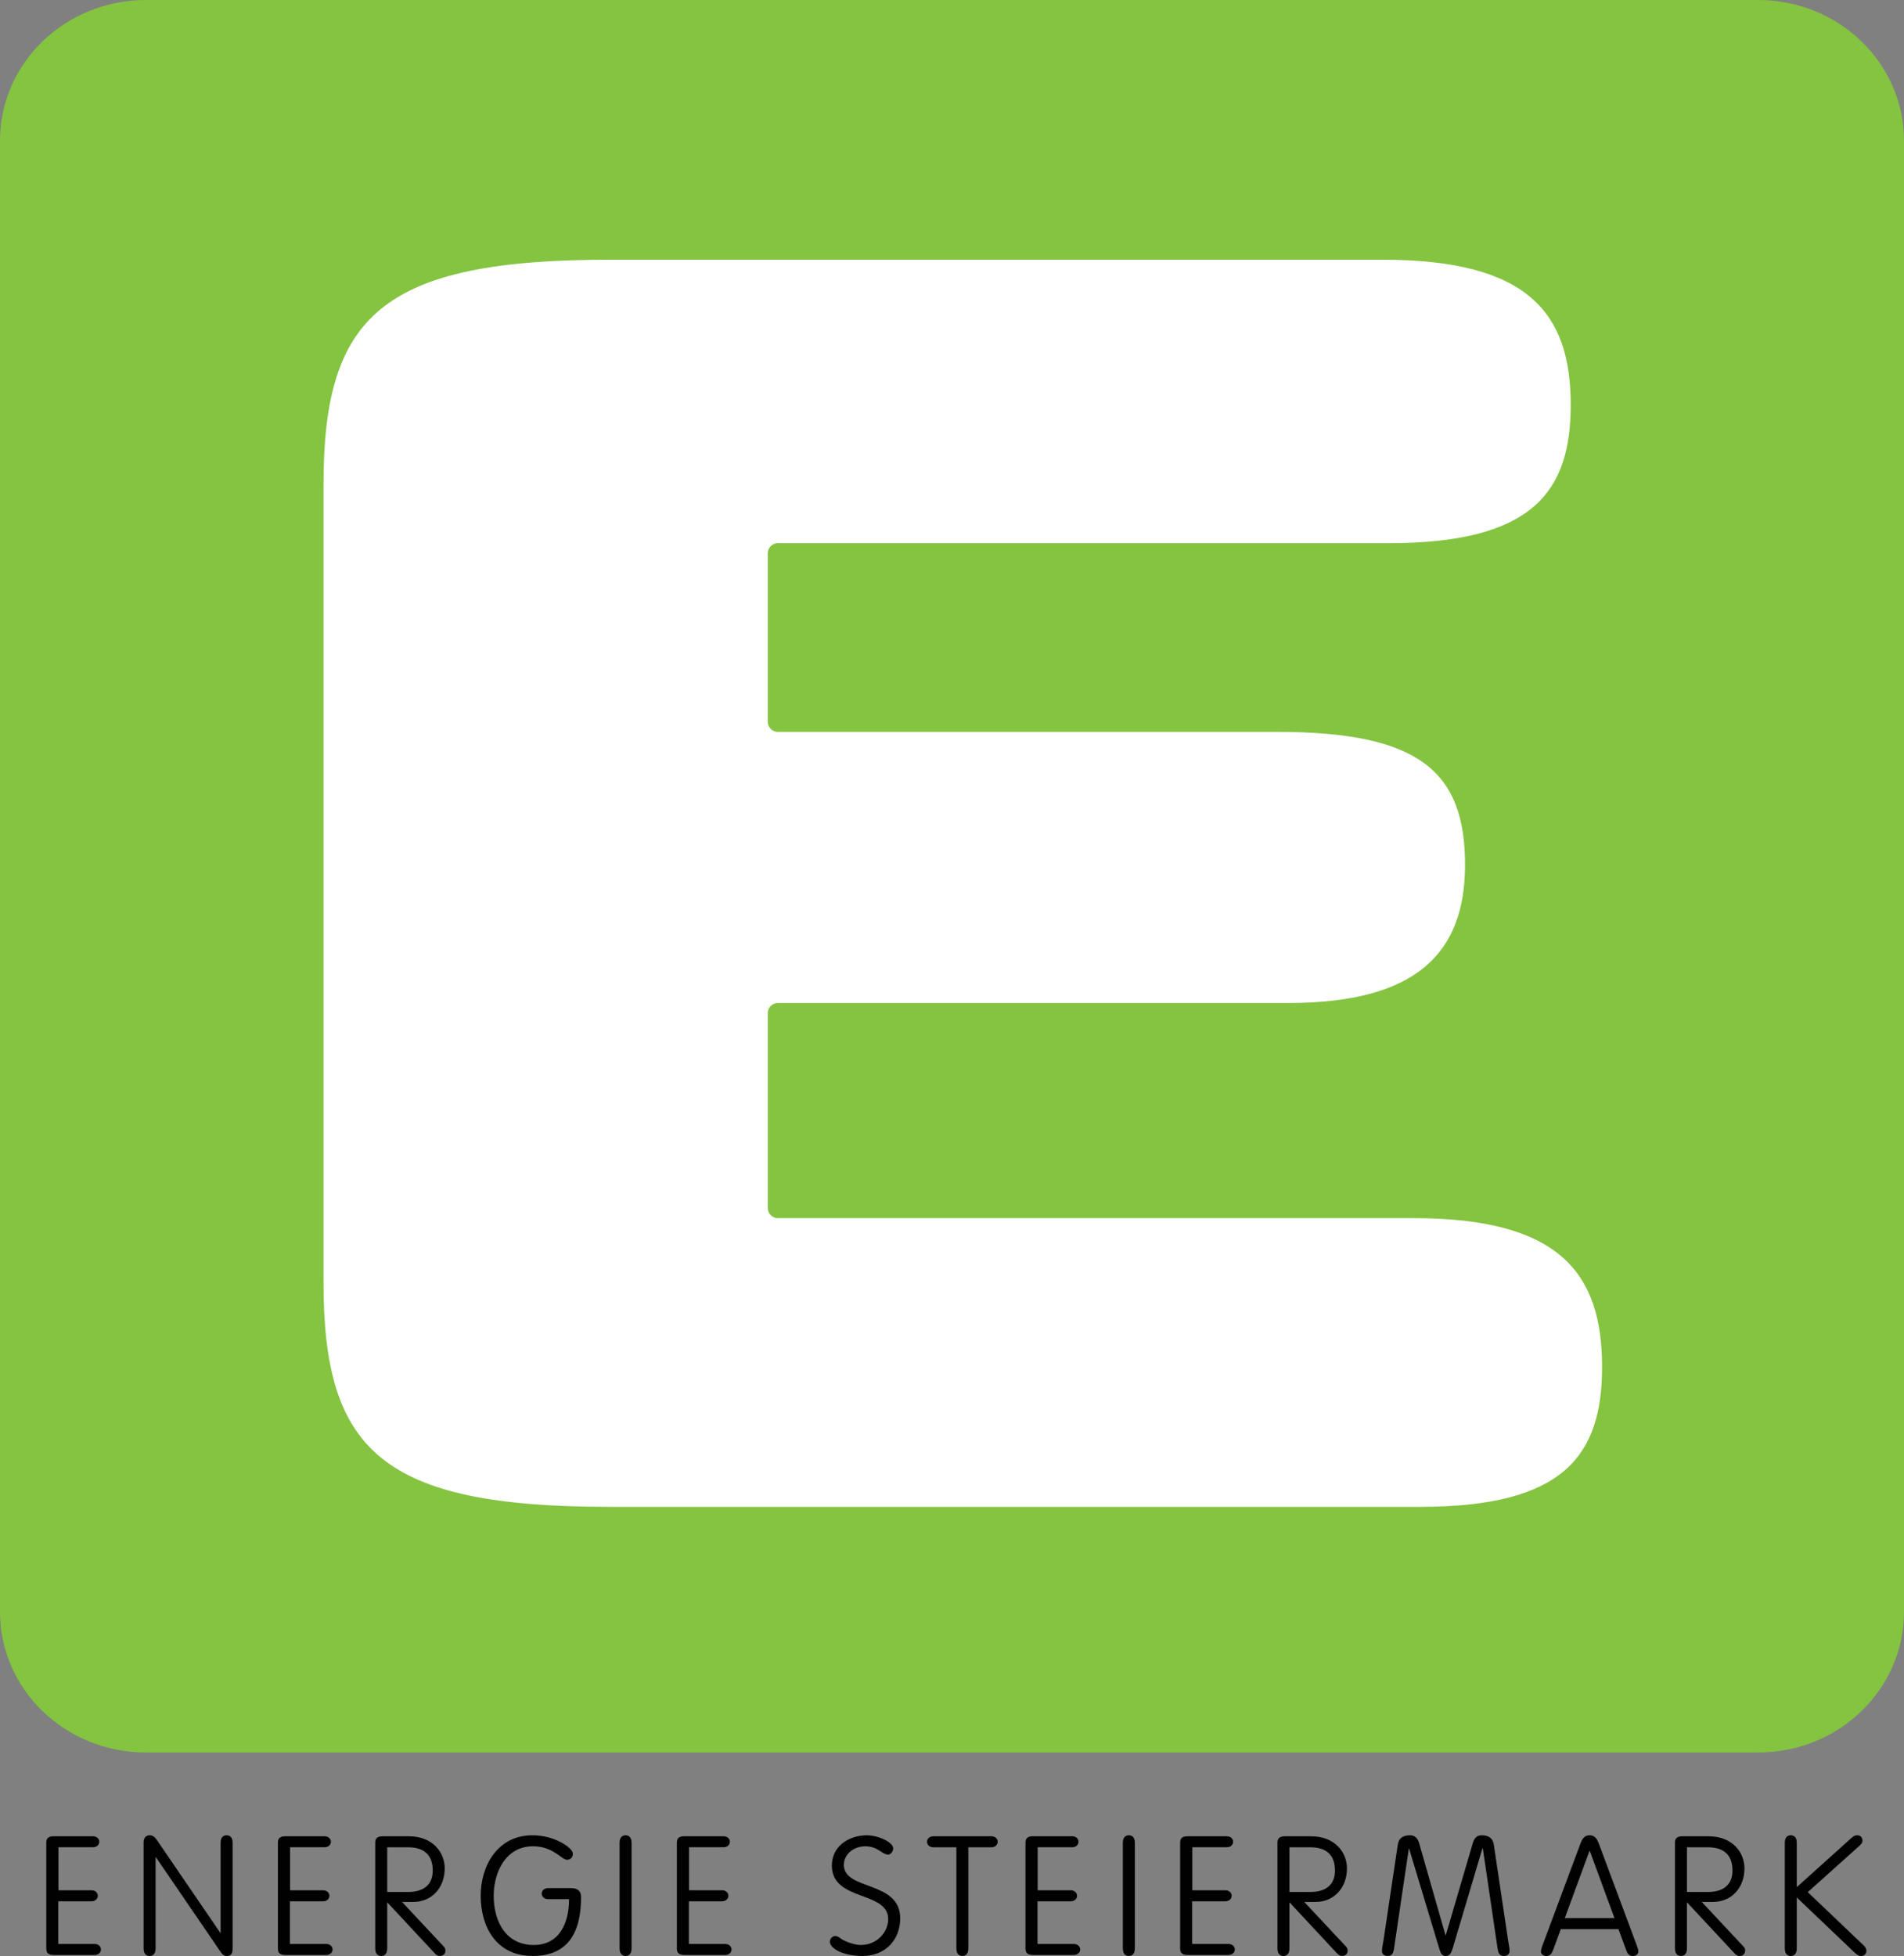 <?xml version="1.0" encoding="utf-8"?>
<!-- Generator: Adobe Illustrator 15.0.0, SVG Export Plug-In . SVG Version: 6.00 Build 0)  -->
<!DOCTYPE svg PUBLIC "-//W3C//DTD SVG 1.1//EN" "http://www.w3.org/Graphics/SVG/1.1/DTD/svg11.dtd">
<svg version="1.1" id="Layer_1" xmlns="http://www.w3.org/2000/svg" xmlns:xlink="http://www.w3.org/1999/xlink" x="0px" y="0px"
	 width="130px" height="133.536px" viewBox="0 0 130 133.536" enable-background="new 0 0 130 133.536" xml:space="preserve">
<rect x="0" y="0" width="130" height="133.536" fill="#808080" stroke="none"/>
<path fill="#84C441" d="M0,9.603C0,4.299,4.459,0,9.96,0h110.08c5.5,0,9.96,4.299,9.96,9.603V110.04c0,5.304-4.46,9.604-9.96,9.604
	H9.96c-5.501,0-9.96-4.301-9.96-9.604V9.603z"/>
<path fill="#FFFFFF" d="M107.244,27.646c0,5.913-2.586,9.435-12.405,9.435H53.093c-0.352,0-0.67,0.316-0.67,0.669v11.546
	c0,0.352,0.318,0.669,0.67,0.669h34.104c9.692,0,12.832,2.695,12.832,9.073c0,6.073-3.371,9.436-12.068,9.436H53.093
	c-0.352,0-0.67,0.316-0.67,0.668v13.351c0,0.353,0.318,0.67,0.67,0.67H96.52c9.952,0,12.865,3.745,12.865,10.155
	c0,6.038-2.592,9.554-12.406,9.554H41.626c-15.568,0-19.537-3.838-19.537-15.327V33.06c0-11.49,3.969-15.329,19.537-15.329h52.754
	C104.349,17.731,107.244,21.37,107.244,27.646"/>
<path fill="#010101" d="M3.979,129.801h2.265c0.262,0,0.433-0.171,0.433-0.375c0-0.206-0.171-0.376-0.433-0.376H3.99v-2.938h2.356
	c0.263,0,0.432-0.17,0.432-0.375c0-0.204-0.169-0.375-0.432-0.375H3.661c-0.365,0-0.501,0.148-0.501,0.433v7.238
	c0,0.284,0.136,0.433,0.501,0.433h2.799c0.263,0,0.432-0.17,0.432-0.376c0-0.204-0.169-0.375-0.432-0.375H3.979V129.801z"/>
<path fill="#010101" d="M10.624,126.796h0.022l4.405,6.442c0.137,0.192,0.228,0.296,0.445,0.296c0.228,0,0.386-0.114,0.386-0.501
	v-7.216c0-0.342-0.147-0.523-0.41-0.523c-0.262,0-0.409,0.182-0.409,0.523v6.134h-0.024l-4.347-6.362
	c-0.114-0.158-0.25-0.295-0.478-0.295c-0.227,0-0.409,0.159-0.409,0.477v7.24c0,0.342,0.147,0.523,0.409,0.523
	c0.263,0,0.41-0.182,0.41-0.523V126.796z"/>
<path fill="#010101" d="M19.794,129.801h2.265c0.262,0,0.433-0.171,0.433-0.375c0-0.206-0.171-0.376-0.433-0.376h-2.254v-2.938
	h2.356c0.263,0,0.432-0.17,0.432-0.375c0-0.204-0.169-0.375-0.432-0.375h-2.685c-0.365,0-0.501,0.148-0.501,0.433v7.238
	c0,0.284,0.136,0.433,0.501,0.433h2.799c0.263,0,0.432-0.17,0.432-0.376c0-0.204-0.169-0.375-0.432-0.375h-2.481V129.801z"/>
<path fill="#010101" d="M26.439,126.114h1.423c1.104,0,1.684,0.535,1.684,1.593c0,0.957-0.615,1.459-1.684,1.459h-1.423V126.114z
	 M26.439,129.87l3.244,3.482c0.124,0.138,0.227,0.183,0.363,0.183c0.183,0,0.365-0.137,0.365-0.341c0-0.16-0.034-0.228-0.159-0.353
	l-2.801-2.994h0.753c1.296,0,2.161-0.989,2.161-2.287c0-1.129-0.853-2.197-2.446-2.197h-1.787c-0.387,0-0.512,0.16-0.512,0.432
	v7.217c0,0.341,0.147,0.523,0.409,0.523c0.263,0,0.41-0.183,0.41-0.523V129.87z"/>
<path fill="#010101" d="M37.419,128.902c-0.261,0-0.432,0.172-0.432,0.375c0,0.205,0.171,0.377,0.432,0.377h1.434
	c0,1.628-0.648,3.13-2.413,3.13c-1.855,0-2.731-1.537-2.731-3.369c0-1.56,0.797-3.369,2.685-3.369c1.389,0,1.947,0.923,2.322,0.923
	c0.205,0,0.398-0.137,0.398-0.433c0-0.343-1.172-1.241-2.764-1.241c-2.391,0-3.53,2.105-3.53,4.12c0,2.083,1.025,4.12,3.552,4.12
	c1.776,0,3.3-0.865,3.3-4.008c0-0.328-0.125-0.625-0.694-0.625H37.419z"/>
<path fill="#010101" d="M43.122,125.818c0-0.342-0.149-0.523-0.41-0.523c-0.262,0-0.409,0.182-0.409,0.523v7.193
	c0,0.342,0.147,0.523,0.409,0.523c0.261,0,0.41-0.182,0.41-0.523V125.818z"/>
<path fill="#010101" d="M47.034,129.801h2.265c0.262,0,0.433-0.171,0.433-0.375c0-0.206-0.171-0.376-0.433-0.376h-2.254v-2.938
	h2.356c0.263,0,0.432-0.17,0.432-0.375c0-0.204-0.169-0.375-0.432-0.375h-2.685c-0.365,0-0.501,0.148-0.501,0.433v7.238
	c0,0.284,0.136,0.433,0.501,0.433h2.799c0.263,0,0.432-0.17,0.432-0.376c0-0.204-0.169-0.375-0.432-0.375h-2.481V129.801z"/>
<path fill="#010101" d="M58.891,133.535c1.559,0,2.573-1.104,2.573-2.572c0-2.596-3.848-1.867-3.848-3.653
	c0-0.673,0.614-1.263,1.468-1.263c0.865,0,1.139,0.568,1.559,0.568c0.149,0,0.342-0.183,0.342-0.433
	c0-0.386-0.956-0.888-1.844-0.888c-1.229,0.033-2.344,0.763-2.344,2.071c0,2.459,3.846,1.708,3.846,3.653
	c0,0.854-0.729,1.765-1.866,1.765c-0.58,0-1.252-0.342-1.344-0.421c-0.09-0.08-0.294-0.193-0.386-0.193
	c-0.216,0-0.387,0.182-0.387,0.397C56.66,133.011,57.547,133.535,58.891,133.535"/>
<path fill="#010101" d="M66.117,126.114h1.57c0.264,0,0.432-0.171,0.432-0.375s-0.168-0.376-0.432-0.376h-3.961
	c-0.261,0-0.432,0.172-0.432,0.376s0.171,0.375,0.432,0.375h1.572v6.897c0,0.341,0.147,0.523,0.409,0.523
	c0.263,0,0.409-0.183,0.409-0.523V126.114z"/>
<path fill="#010101" d="M70.839,129.801h2.265c0.262,0,0.434-0.171,0.434-0.375c0-0.206-0.172-0.376-0.434-0.376H70.85v-2.938h2.355
	c0.264,0,0.433-0.17,0.433-0.375c0-0.204-0.169-0.375-0.433-0.375h-2.685c-0.364,0-0.501,0.148-0.501,0.433v7.238
	c0,0.284,0.137,0.433,0.501,0.433h2.799c0.261,0,0.433-0.17,0.433-0.376c0-0.204-0.172-0.375-0.433-0.375h-2.48V129.801z"/>
<path fill="#010101" d="M77.484,125.818c0-0.342-0.147-0.523-0.41-0.523s-0.41,0.182-0.41,0.523v7.193
	c0,0.342,0.147,0.523,0.41,0.523s0.41-0.182,0.41-0.523V125.818z"/>
<path fill="#010101" d="M81.396,129.801h2.265c0.263,0,0.433-0.171,0.433-0.375c0-0.206-0.17-0.376-0.433-0.376h-2.254v-2.938h2.356
	c0.263,0,0.432-0.17,0.432-0.375c0-0.204-0.169-0.375-0.432-0.375h-2.686c-0.365,0-0.501,0.148-0.501,0.433v7.238
	c0,0.284,0.136,0.433,0.501,0.433h2.799c0.264,0,0.433-0.17,0.433-0.376c0-0.204-0.169-0.375-0.433-0.375h-2.48V129.801z"/>
<path fill="#010101" d="M88.041,126.114h1.424c1.104,0,1.684,0.535,1.684,1.593c0,0.957-0.615,1.459-1.684,1.459h-1.424V126.114z
	 M88.041,129.87l3.244,3.482c0.125,0.138,0.228,0.183,0.363,0.183c0.184,0,0.365-0.137,0.365-0.341c0-0.16-0.034-0.228-0.159-0.353
	l-2.801-2.994h0.753c1.297,0,2.161-0.989,2.161-2.287c0-1.129-0.853-2.197-2.446-2.197h-1.787c-0.387,0-0.512,0.16-0.512,0.432
	v7.217c0,0.341,0.146,0.523,0.409,0.523s0.409-0.183,0.409-0.523V129.87z"/>
<path fill="#010101" d="M98.715,132.112h-0.022l-1.8-6.282c-0.102-0.342-0.295-0.535-0.626-0.535c-0.364,0-0.751,0.115-0.83,0.638
	l-0.968,6.487c-0.033,0.205-0.114,0.637-0.114,0.74c0,0.307,0.217,0.375,0.388,0.375c0.295,0,0.387-0.193,0.434-0.49l1.012-6.84
	h0.021l2.084,6.908c0.08,0.25,0.172,0.422,0.41,0.422c0.25,0,0.364-0.136,0.489-0.547l2.025-6.806h0.024l1.012,6.862
	c0.045,0.297,0.137,0.49,0.433,0.49c0.171,0,0.386-0.068,0.386-0.375c0-0.104-0.078-0.535-0.111-0.74l-0.969-6.487
	c-0.078-0.522-0.466-0.638-0.83-0.638c-0.33,0-0.502,0.193-0.604,0.535L98.715,132.112z"/>
<path fill="#010101" d="M110.232,130.951h-3.393l1.686-4.588h0.022L110.232,130.951z M106.568,131.703h3.938l0.534,1.457
	c0.081,0.205,0.171,0.375,0.456,0.375c0.24,0,0.365-0.148,0.365-0.317c0-0.092-0.035-0.229-0.082-0.343l-2.605-6.988
	c-0.104-0.261-0.227-0.592-0.637-0.592s-0.535,0.331-0.637,0.592l-2.607,6.988c-0.046,0.113-0.08,0.251-0.08,0.343
	c0,0.169,0.126,0.317,0.365,0.317c0.285,0,0.353-0.17,0.453-0.375L106.568,131.703z"/>
<path fill="#010101" d="M115.182,126.114h1.424c1.104,0,1.684,0.535,1.684,1.593c0,0.957-0.615,1.459-1.684,1.459h-1.424V126.114z
	 M115.182,129.87l3.244,3.482c0.124,0.138,0.227,0.183,0.363,0.183c0.183,0,0.365-0.137,0.365-0.341c0-0.16-0.035-0.228-0.16-0.353
	l-2.801-2.994h0.754c1.295,0,2.16-0.989,2.16-2.287c0-1.129-0.853-2.197-2.445-2.197h-1.787c-0.387,0-0.512,0.16-0.512,0.432v7.217
	c0,0.341,0.146,0.523,0.408,0.523c0.264,0,0.41-0.183,0.41-0.523V129.87z"/>
<path fill="#010101" d="M122.68,129.54l3.903,3.722c0.16,0.16,0.308,0.274,0.489,0.274c0.229,0,0.363-0.172,0.363-0.354
	c0-0.103-0.057-0.25-0.182-0.363l-3.824-3.643l3.553-3.186c0.158-0.139,0.181-0.229,0.181-0.354c0-0.16-0.112-0.342-0.353-0.342
	c-0.182,0-0.318,0.103-0.5,0.273l-3.631,3.268v-3.018c0-0.342-0.147-0.523-0.41-0.523c-0.262,0-0.409,0.182-0.409,0.523v7.193
	c0,0.342,0.147,0.524,0.409,0.524c0.263,0,0.41-0.183,0.41-0.524V129.54z"/>
</svg>
